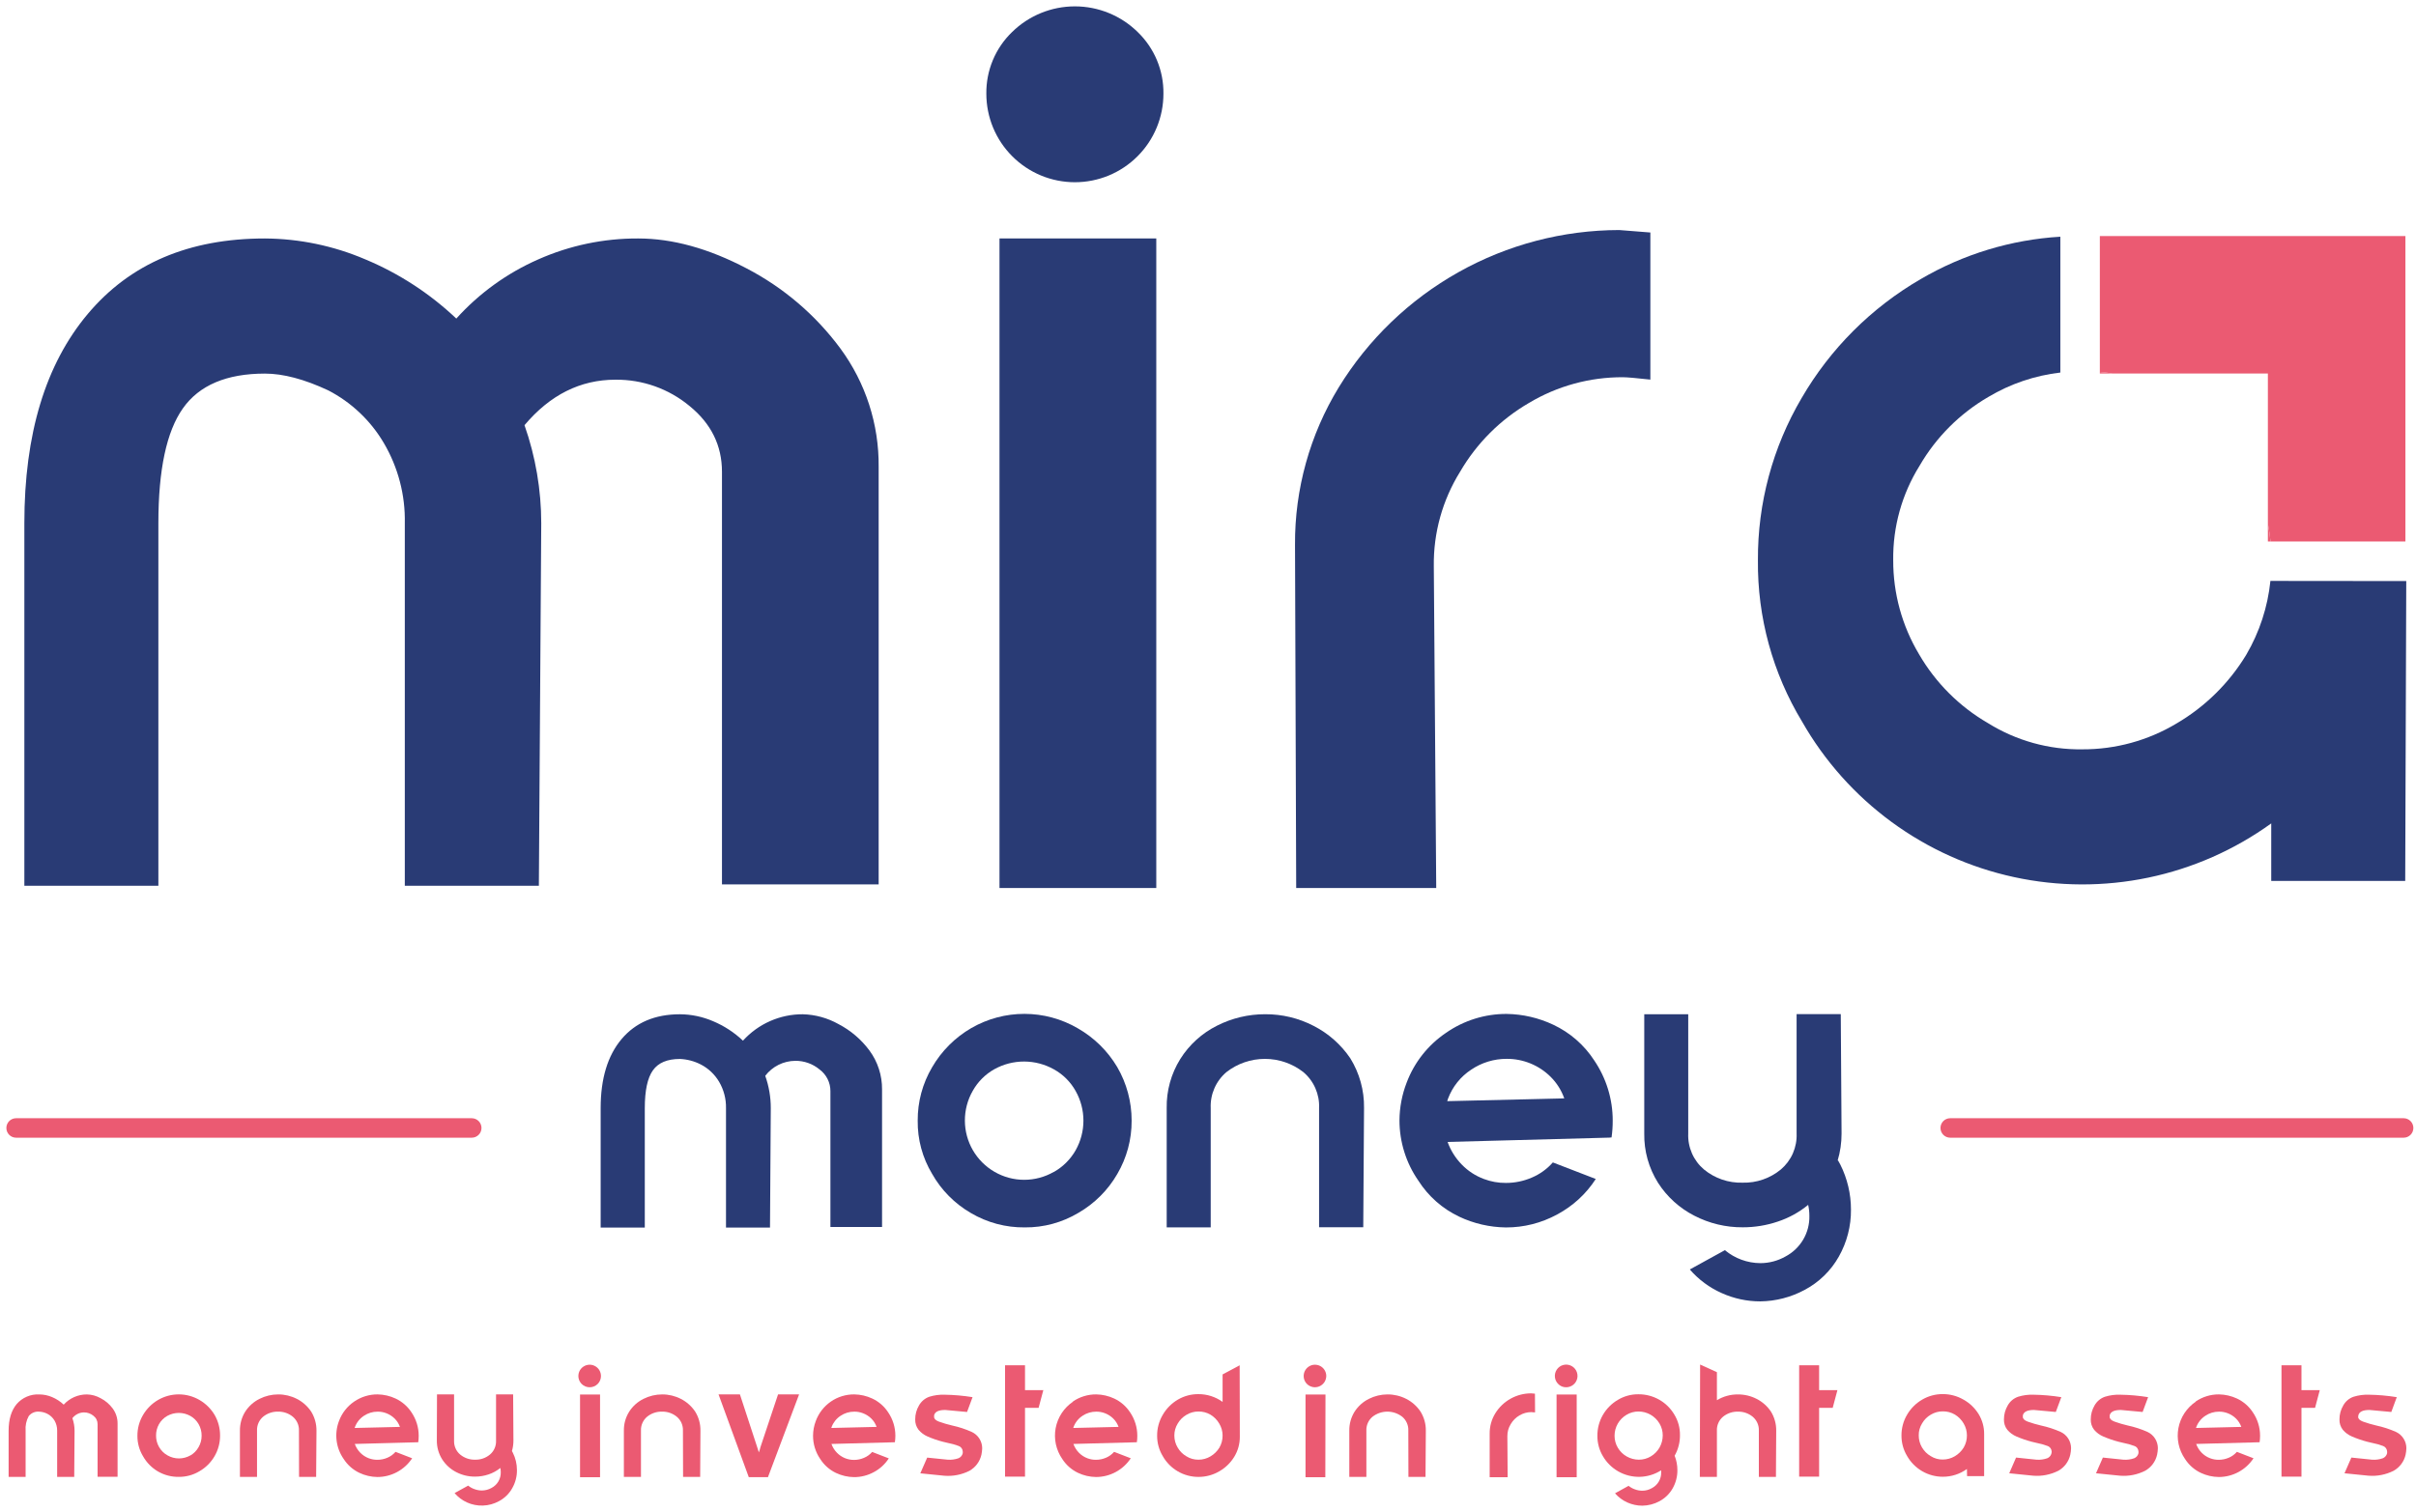 <svg width="123" height="77" viewBox="0 0 123 77" fill="none" xmlns="http://www.w3.org/2000/svg">
<path d="M122.37 56.945H99.287C99.013 56.945 98.791 57.167 98.791 57.441C98.791 57.715 99.013 57.937 99.287 57.937H122.37C122.644 57.937 122.866 57.715 122.866 57.441C122.866 57.167 122.644 56.945 122.37 56.945Z" fill="#EB5A72"/>
<path d="M24.016 56.945H0.82C0.546 56.945 0.324 57.167 0.324 57.441C0.324 57.715 0.546 57.937 0.82 57.937H24.016C24.29 57.937 24.513 57.715 24.513 57.441C24.513 57.167 24.29 56.945 24.016 56.945Z" fill="#EB5A72"/>
<path d="M30.58 56.426C30.58 54.928 30.935 53.758 31.644 52.916C32.353 52.074 33.343 51.652 34.614 51.651C35.193 51.654 35.766 51.774 36.298 52.002C36.863 52.239 37.38 52.575 37.824 52.996C38.209 52.571 38.679 52.231 39.205 51.999C39.73 51.767 40.298 51.648 40.873 51.651C41.51 51.668 42.133 51.84 42.689 52.152C43.309 52.475 43.848 52.934 44.264 53.496C44.688 54.071 44.913 54.769 44.906 55.483V62.485H42.277V55.564C42.278 55.35 42.229 55.14 42.133 54.949C42.038 54.758 41.899 54.592 41.728 54.465C41.379 54.174 40.938 54.017 40.484 54.022C40.189 54.025 39.898 54.095 39.633 54.227C39.369 54.359 39.138 54.55 38.959 54.785C39.147 55.315 39.242 55.872 39.241 56.433L39.201 62.513H36.961V56.433C36.971 55.962 36.849 55.496 36.61 55.089C36.388 54.713 36.064 54.407 35.676 54.207C35.346 54.038 34.984 53.942 34.614 53.927C33.972 53.927 33.513 54.12 33.239 54.507C32.964 54.894 32.827 55.536 32.827 56.433V62.513H30.58V56.426Z" fill="#293B75"/>
<path d="M49.429 61.773C48.605 61.296 47.922 60.607 47.454 59.777C46.962 58.96 46.709 58.022 46.721 57.069C46.715 56.113 46.968 55.174 47.454 54.35C47.934 53.522 48.622 52.834 49.449 52.354C50.273 51.879 51.208 51.629 52.159 51.631C53.11 51.632 54.044 51.885 54.866 52.363C55.697 52.837 56.392 53.518 56.88 54.341C57.361 55.169 57.614 56.111 57.612 57.069C57.617 58.025 57.364 58.964 56.88 59.788C56.406 60.609 55.724 61.29 54.902 61.764C54.078 62.257 53.134 62.514 52.174 62.505C51.209 62.516 50.26 62.263 49.429 61.773ZM53.663 59.676C54.121 59.415 54.5 59.036 54.761 58.578C55.021 58.117 55.158 57.597 55.158 57.068C55.158 56.539 55.021 56.019 54.761 55.558C54.504 55.098 54.124 54.717 53.663 54.46C53.199 54.198 52.676 54.06 52.144 54.058C51.612 54.056 51.089 54.191 50.623 54.449C50.163 54.707 49.782 55.087 49.525 55.547C49.258 56.011 49.12 56.538 49.123 57.073C49.125 57.601 49.266 58.12 49.531 58.577C49.797 59.034 50.177 59.413 50.635 59.677C51.093 59.941 51.612 60.081 52.14 60.081C52.669 60.081 53.188 59.943 53.646 59.68L53.663 59.676Z" fill="#293B75"/>
<path d="M67.155 56.426C67.171 56.08 67.106 55.735 66.967 55.418C66.828 55.1 66.618 54.819 66.353 54.595C65.794 54.16 65.106 53.923 64.397 53.923C63.688 53.923 62.999 54.16 62.44 54.595C62.176 54.819 61.966 55.1 61.827 55.418C61.688 55.735 61.623 56.08 61.638 56.426V62.505H59.397V56.426C59.382 55.545 59.623 54.677 60.089 53.929C60.546 53.202 61.193 52.615 61.961 52.231C62.719 51.847 63.558 51.648 64.409 51.649C65.267 51.644 66.115 51.847 66.877 52.242C67.628 52.626 68.27 53.193 68.743 53.89C69.213 54.649 69.456 55.525 69.444 56.417L69.404 62.496H67.155V56.426Z" fill="#293B75"/>
<path d="M73.617 52.597C74.524 51.965 75.603 51.629 76.708 51.634C77.528 51.646 78.335 51.834 79.076 52.183C79.927 52.582 80.649 53.21 81.161 53.998C81.777 54.904 82.106 55.974 82.104 57.069C82.105 57.357 82.085 57.645 82.044 57.931L82.004 57.911V57.931L73.698 58.153C73.853 58.585 74.1 58.978 74.421 59.306C74.736 59.631 75.12 59.881 75.544 60.039C75.903 60.175 76.284 60.244 76.668 60.24C77.12 60.241 77.568 60.148 77.983 59.969C78.394 59.796 78.761 59.532 79.056 59.196L81.242 60.039C80.751 60.799 80.074 61.421 79.275 61.846C78.476 62.283 77.579 62.51 76.668 62.507C75.844 62.497 75.032 62.31 74.288 61.958C73.437 61.555 72.717 60.92 72.211 60.126C71.585 59.226 71.249 58.155 71.248 57.058C71.252 56.399 71.376 55.746 71.614 55.131C72.003 54.099 72.703 53.214 73.617 52.597ZM73.678 56.076L79.638 55.935C79.492 55.522 79.255 55.146 78.944 54.837C78.65 54.544 78.301 54.313 77.917 54.156C77.534 53.999 77.123 53.919 76.708 53.921C76.065 53.919 75.436 54.11 74.903 54.47C74.359 54.825 73.944 55.345 73.718 55.953L73.678 56.076Z" fill="#293B75"/>
<path d="M83.71 51.651H85.949V57.724C85.934 58.07 85.999 58.415 86.138 58.733C86.277 59.05 86.486 59.331 86.751 59.555C87.303 60.01 88.002 60.249 88.718 60.227C89.426 60.246 90.118 60.007 90.664 59.555C90.928 59.331 91.138 59.05 91.277 58.733C91.416 58.415 91.481 58.07 91.466 57.724V51.645H93.715L93.755 57.724C93.756 58.194 93.689 58.661 93.553 59.11L93.573 59.09L93.694 59.31C94.049 60.02 94.234 60.803 94.234 61.597C94.242 62.437 94.028 63.264 93.614 63.995C93.207 64.716 92.601 65.305 91.869 65.691C91.177 66.063 90.406 66.262 89.62 66.272C88.942 66.273 88.272 66.129 87.654 65.85C87.03 65.574 86.476 65.163 86.029 64.647L87.815 63.664C88.322 64.087 88.96 64.321 89.62 64.325C90.07 64.325 90.512 64.207 90.902 63.985C91.276 63.787 91.588 63.489 91.803 63.124C92.017 62.76 92.126 62.342 92.116 61.919C92.117 61.73 92.097 61.541 92.055 61.357C91.597 61.733 91.073 62.022 90.51 62.208C89.935 62.403 89.332 62.501 88.725 62.5C87.866 62.506 87.019 62.303 86.257 61.908C85.504 61.523 84.867 60.945 84.411 60.233C83.939 59.482 83.695 58.611 83.71 57.724V51.651Z" fill="#293B75"/>
<path d="M42.785 17.747C41.523 16.04 39.888 14.644 38.004 13.665C36.073 12.651 34.235 12.144 32.489 12.144C30.738 12.136 29.005 12.499 27.404 13.209C25.816 13.907 24.393 14.934 23.231 16.223C21.883 14.946 20.314 13.925 18.601 13.209C16.983 12.517 15.244 12.155 13.485 12.144C9.625 12.144 6.619 13.425 4.467 15.989C2.314 18.552 1.239 22.106 1.24 26.649V45.106H8.063V26.642C8.063 23.921 8.479 21.972 9.312 20.794C10.144 19.616 11.535 19.026 13.485 19.025C14.418 19.025 15.495 19.31 16.713 19.88C17.892 20.491 18.874 21.423 19.545 22.568C20.27 23.804 20.639 25.217 20.609 26.649V45.106H27.434L27.555 26.649C27.555 24.948 27.267 23.258 26.703 21.652C28.003 20.109 29.545 19.337 31.33 19.336C32.709 19.321 34.048 19.796 35.108 20.678C36.206 21.572 36.756 22.688 36.756 24.027V45.039H44.733V23.78C44.755 21.611 44.071 19.494 42.785 17.747Z" fill="#293B75"/>
<path d="M57.922 1.633C57.069 0.794 55.92 0.324 54.723 0.324C53.527 0.324 52.378 0.794 51.524 1.633C51.103 2.039 50.77 2.527 50.545 3.067C50.32 3.607 50.208 4.187 50.215 4.772C50.215 5.364 50.332 5.95 50.558 6.497C50.785 7.044 51.117 7.541 51.536 7.959C51.954 8.378 52.451 8.71 52.998 8.937C53.545 9.163 54.131 9.28 54.723 9.28C55.315 9.28 55.901 9.163 56.449 8.937C56.995 8.71 57.492 8.378 57.911 7.959C58.33 7.541 58.662 7.044 58.888 6.497C59.115 5.95 59.231 5.364 59.231 4.772C59.239 4.187 59.126 3.607 58.901 3.067C58.676 2.528 58.343 2.04 57.922 1.633ZM50.885 12.144V45.222H58.867V12.144H50.885Z" fill="#293B75"/>
<path d="M82.437 11.715C79.57 11.719 76.752 12.458 74.252 13.861C71.752 15.264 69.653 17.283 68.155 19.728C66.684 22.139 65.914 24.913 65.93 27.737L65.99 45.222H73.119L72.996 28.832C72.973 27.134 73.438 25.464 74.335 24.022C75.18 22.57 76.388 21.363 77.841 20.519C79.286 19.655 80.939 19.203 82.622 19.21C82.823 19.21 83.292 19.25 84.021 19.331V11.84L82.437 11.715Z" fill="#293B75"/>
<path d="M115.588 29.583C115.452 30.909 115.033 32.191 114.359 33.342C113.483 34.791 112.258 35.997 110.796 36.85C109.351 37.713 107.698 38.166 106.015 38.159C104.316 38.185 102.645 37.72 101.203 36.821C99.75 35.978 98.543 34.771 97.7 33.318C96.835 31.872 96.38 30.217 96.385 28.532C96.362 26.831 96.827 25.159 97.728 23.716C98.57 22.263 99.778 21.056 101.23 20.213C102.349 19.545 103.598 19.122 104.893 18.972V12.054C102.385 12.204 99.948 12.945 97.781 14.215C95.268 15.672 93.178 17.761 91.72 20.274C90.248 22.775 89.48 25.629 89.497 28.532C89.467 31.429 90.247 34.277 91.749 36.755C92.891 38.757 94.442 40.495 96.301 41.858C98.159 43.221 100.283 44.178 102.536 44.666C104.788 45.154 107.118 45.163 109.374 44.692C111.63 44.221 113.761 43.28 115.63 41.931V44.861H122.451L122.504 29.59L115.588 29.583Z" fill="#293B75"/>
<path d="M0.439 72.858C0.439 72.279 0.577 71.825 0.851 71.499C0.993 71.336 1.17 71.207 1.37 71.122C1.569 71.037 1.785 70.999 2.001 71.011C2.225 71.012 2.447 71.058 2.653 71.146C2.871 71.238 3.071 71.368 3.243 71.531C3.392 71.366 3.575 71.235 3.778 71.145C3.982 71.055 4.202 71.01 4.424 71.011C4.671 71.016 4.912 71.083 5.127 71.205C5.367 71.329 5.576 71.507 5.737 71.725C5.901 71.948 5.988 72.217 5.986 72.494V75.204H4.968V72.525C4.969 72.442 4.95 72.361 4.913 72.286C4.877 72.212 4.823 72.148 4.757 72.098C4.622 71.986 4.451 71.925 4.276 71.926C4.161 71.927 4.049 71.954 3.947 72.005C3.845 72.057 3.755 72.13 3.686 72.221C3.758 72.425 3.796 72.641 3.796 72.858L3.779 75.211H2.91V72.858C2.913 72.676 2.866 72.496 2.774 72.338C2.686 72.192 2.559 72.073 2.408 71.996C2.28 71.931 2.139 71.894 1.996 71.888C1.895 71.878 1.794 71.894 1.701 71.933C1.608 71.972 1.526 72.034 1.463 72.113C1.338 72.34 1.283 72.6 1.304 72.858V75.211H0.439V72.858Z" fill="#EB5A72"/>
<path d="M8.047 74.936C7.728 74.751 7.465 74.483 7.284 74.162C7.092 73.846 6.992 73.483 6.996 73.114C6.994 72.744 7.092 72.38 7.28 72.061C7.466 71.741 7.732 71.475 8.053 71.289C8.372 71.105 8.733 71.008 9.101 71.008C9.469 71.008 9.83 71.105 10.149 71.289C10.469 71.473 10.737 71.737 10.926 72.054C11.11 72.374 11.206 72.736 11.204 73.105C11.206 73.475 11.109 73.839 10.922 74.158C10.738 74.475 10.474 74.738 10.157 74.921C9.838 75.113 9.472 75.213 9.1 75.209C8.731 75.214 8.367 75.12 8.047 74.936ZM9.686 74.123C9.863 74.022 10.01 73.875 10.109 73.696C10.212 73.52 10.266 73.319 10.265 73.114C10.267 72.909 10.215 72.707 10.114 72.528C10.014 72.351 9.867 72.205 9.69 72.105C9.51 72.005 9.308 71.952 9.102 71.952C8.896 71.952 8.694 72.005 8.514 72.105C8.337 72.205 8.191 72.352 8.091 72.53C7.993 72.706 7.943 72.904 7.945 73.105C7.943 73.311 7.996 73.513 8.1 73.691C8.201 73.868 8.349 74.015 8.527 74.114C8.705 74.216 8.906 74.27 9.111 74.27C9.316 74.27 9.517 74.216 9.695 74.114L9.686 74.123Z" fill="#EB5A72"/>
<path d="M15.22 72.858C15.226 72.723 15.201 72.59 15.147 72.466C15.093 72.343 15.011 72.234 14.909 72.147C14.697 71.973 14.43 71.881 14.156 71.887C13.879 71.88 13.609 71.972 13.394 72.147C13.292 72.234 13.21 72.343 13.157 72.466C13.103 72.59 13.079 72.724 13.085 72.858V75.211H12.215V72.858C12.21 72.516 12.302 72.181 12.482 71.891C12.662 71.61 12.915 71.383 13.215 71.235C13.508 71.087 13.833 71.01 14.162 71.01C14.494 71.008 14.822 71.087 15.117 71.239C15.408 71.388 15.656 71.609 15.839 71.88C16.021 72.173 16.116 72.512 16.112 72.858L16.095 75.211H15.225L15.22 72.858Z" fill="#EB5A72"/>
<path d="M18.031 71.375C18.383 71.133 18.8 71.005 19.227 71.009C19.544 71.014 19.855 71.087 20.142 71.221C20.471 71.376 20.751 71.62 20.95 71.924C21.188 72.275 21.316 72.689 21.316 73.112C21.316 73.224 21.309 73.335 21.294 73.446H21.278L18.062 73.532C18.122 73.699 18.218 73.852 18.342 73.979C18.465 74.104 18.613 74.201 18.776 74.262C18.916 74.314 19.063 74.341 19.212 74.339C19.387 74.34 19.56 74.304 19.721 74.235C19.881 74.167 20.023 74.065 20.137 73.935L20.983 74.262C20.789 74.555 20.526 74.796 20.217 74.962C19.908 75.129 19.563 75.216 19.212 75.216C18.895 75.212 18.583 75.14 18.297 75.004C17.967 74.847 17.689 74.601 17.493 74.293C17.299 74.015 17.177 73.693 17.136 73.356C17.095 73.019 17.138 72.677 17.26 72.36C17.409 71.96 17.678 71.615 18.031 71.375ZM18.055 72.719L20.362 72.664C20.305 72.505 20.213 72.36 20.093 72.241C19.971 72.12 19.824 72.026 19.663 71.966C19.524 71.913 19.376 71.886 19.227 71.888C18.978 71.886 18.735 71.959 18.529 72.098C18.319 72.235 18.158 72.436 18.071 72.671L18.055 72.719Z" fill="#EB5A72"/>
<path d="M22.248 71.01H23.117V73.363C23.112 73.497 23.137 73.631 23.191 73.754C23.244 73.878 23.326 73.987 23.429 74.073C23.643 74.249 23.913 74.342 24.191 74.334C24.465 74.341 24.732 74.249 24.943 74.073C25.046 73.987 25.127 73.878 25.181 73.754C25.235 73.631 25.26 73.497 25.254 73.363V71.01H26.124L26.139 73.363C26.139 73.545 26.113 73.725 26.062 73.9V73.89L26.108 73.977C26.246 74.251 26.318 74.554 26.318 74.861C26.322 75.186 26.238 75.507 26.076 75.789C25.92 76.069 25.685 76.297 25.401 76.447C25.153 76.583 24.876 76.66 24.593 76.67C24.311 76.681 24.029 76.626 23.771 76.509C23.53 76.398 23.315 76.237 23.143 76.035L23.835 75.654C23.933 75.735 24.045 75.797 24.165 75.837C24.282 75.88 24.406 75.902 24.531 75.903C24.704 75.902 24.875 75.857 25.026 75.771C25.171 75.695 25.292 75.579 25.375 75.438C25.457 75.296 25.499 75.135 25.494 74.971C25.495 74.898 25.487 74.826 25.472 74.755C25.294 74.9 25.091 75.012 24.873 75.084C24.651 75.159 24.418 75.197 24.183 75.196C23.851 75.199 23.523 75.12 23.227 74.967C22.936 74.818 22.69 74.594 22.513 74.319C22.33 74.029 22.235 73.692 22.24 73.348L22.248 71.01Z" fill="#EB5A72"/>
<path d="M29.613 70.478C29.533 70.397 29.478 70.295 29.456 70.183C29.434 70.072 29.446 69.956 29.489 69.851C29.533 69.746 29.607 69.657 29.701 69.594C29.796 69.531 29.907 69.497 30.02 69.497C30.134 69.497 30.245 69.531 30.339 69.594C30.434 69.657 30.508 69.746 30.551 69.851C30.595 69.956 30.606 70.072 30.584 70.183C30.562 70.295 30.508 70.397 30.428 70.478C30.32 70.586 30.173 70.646 30.02 70.646C29.867 70.646 29.721 70.586 29.613 70.478ZM30.549 75.228H29.53V71.016H30.549V75.228Z" fill="#EB5A72"/>
<path d="M34.769 72.858C34.775 72.723 34.749 72.59 34.696 72.466C34.642 72.343 34.56 72.234 34.457 72.147C34.246 71.973 33.979 71.88 33.705 71.887C33.428 71.88 33.157 71.972 32.943 72.147C32.84 72.234 32.759 72.343 32.705 72.466C32.651 72.59 32.626 72.723 32.632 72.858V75.211H31.762V72.858C31.756 72.516 31.85 72.18 32.031 71.891C32.21 71.609 32.464 71.382 32.764 71.235C33.058 71.087 33.383 71.01 33.712 71.01C34.044 71.008 34.371 71.087 34.666 71.239C34.958 71.388 35.206 71.609 35.389 71.88C35.572 72.173 35.666 72.513 35.66 72.858L35.646 75.211H34.776L34.769 72.858Z" fill="#EB5A72"/>
<path d="M37.67 71.01L38.547 73.689L38.633 73.962L38.679 73.828C38.699 73.757 38.713 73.709 38.717 73.689L39.611 71.01H40.682L39.098 75.222H38.12L36.582 71.01H37.67Z" fill="#EB5A72"/>
<path d="M42.299 71.375C42.65 71.132 43.068 71.005 43.495 71.009C43.811 71.014 44.123 71.086 44.41 71.221C44.74 71.375 45.02 71.619 45.218 71.924C45.456 72.275 45.584 72.689 45.584 73.112C45.584 73.224 45.575 73.335 45.56 73.446H45.544L42.33 73.532C42.389 73.7 42.484 73.852 42.608 73.979C42.721 74.095 42.856 74.188 43.006 74.251C43.155 74.314 43.316 74.346 43.478 74.345C43.653 74.345 43.826 74.31 43.987 74.24C44.147 74.173 44.289 74.071 44.403 73.94L45.249 74.268C45.059 74.561 44.798 74.802 44.489 74.966C44.179 75.135 43.831 75.224 43.478 75.222C43.161 75.218 42.849 75.145 42.563 75.01C42.233 74.853 41.955 74.607 41.759 74.299C41.518 73.95 41.391 73.535 41.393 73.111C41.394 72.856 41.441 72.604 41.532 72.365C41.679 71.964 41.947 71.618 42.299 71.375ZM42.321 72.719L44.628 72.664C44.572 72.505 44.48 72.36 44.361 72.241C44.238 72.12 44.091 72.026 43.929 71.966C43.79 71.913 43.643 71.886 43.495 71.888C43.246 71.886 43.002 71.959 42.795 72.098C42.585 72.235 42.425 72.436 42.337 72.671L42.321 72.719Z" fill="#EB5A72"/>
<path d="M48.248 74.334C48.434 74.348 48.621 74.323 48.797 74.261C48.852 74.238 48.9 74.203 48.938 74.157C48.976 74.112 49.002 74.058 49.015 74.001C49.019 73.975 49.019 73.948 49.015 73.922C49.013 73.859 48.992 73.797 48.955 73.746C48.918 73.695 48.866 73.656 48.806 73.635C48.628 73.568 48.444 73.517 48.257 73.481L47.993 73.418C47.73 73.35 47.473 73.261 47.224 73.153C47.047 73.077 46.889 72.96 46.765 72.812C46.648 72.661 46.587 72.474 46.594 72.283C46.592 72.032 46.659 71.785 46.788 71.569C46.904 71.363 47.091 71.206 47.314 71.128C47.565 71.05 47.828 71.016 48.09 71.025C48.567 71.032 49.042 71.074 49.513 71.15L49.233 71.904L48.121 71.802C47.79 71.802 47.601 71.888 47.556 72.074C47.553 72.103 47.553 72.132 47.556 72.16C47.556 72.252 47.634 72.331 47.795 72.393C48.019 72.473 48.247 72.541 48.478 72.594C48.821 72.668 49.155 72.778 49.475 72.922C49.633 72.996 49.767 73.113 49.861 73.261C49.954 73.408 50.004 73.579 50.004 73.754C50.001 73.863 49.988 73.972 49.965 74.079C49.926 74.251 49.852 74.413 49.747 74.554C49.642 74.695 49.509 74.813 49.355 74.9C48.96 75.1 48.516 75.187 48.074 75.151L46.854 75.028L47.204 74.228L48.248 74.334Z" fill="#EB5A72"/>
<path d="M51.168 69.527H52.184V70.793H53.116L52.876 71.693H52.184V75.196H51.168V69.527Z" fill="#EB5A72"/>
<path d="M54.617 71.375C54.968 71.133 55.386 71.005 55.812 71.009C56.129 71.014 56.441 71.087 56.728 71.221C57.057 71.376 57.336 71.62 57.535 71.924C57.773 72.275 57.901 72.689 57.901 73.112C57.902 73.224 57.894 73.335 57.878 73.446H57.863L54.648 73.532C54.708 73.699 54.803 73.852 54.928 73.979C55.05 74.104 55.198 74.201 55.362 74.262C55.501 74.314 55.649 74.341 55.797 74.339C55.972 74.339 56.145 74.304 56.305 74.235C56.464 74.168 56.606 74.065 56.72 73.935L57.568 74.262C57.375 74.555 57.112 74.796 56.803 74.962C56.494 75.129 56.148 75.216 55.797 75.216C55.481 75.212 55.168 75.14 54.882 75.004C54.553 74.847 54.274 74.601 54.078 74.293C53.922 74.067 53.812 73.811 53.754 73.541C53.697 73.272 53.694 72.993 53.745 72.722C53.796 72.451 53.901 72.193 54.052 71.963C54.203 71.733 54.399 71.535 54.627 71.38L54.617 71.375ZM54.64 72.719L56.946 72.664C56.889 72.505 56.798 72.36 56.678 72.241C56.556 72.12 56.409 72.026 56.248 71.966C56.109 71.913 55.961 71.886 55.812 71.888C55.563 71.886 55.319 71.959 55.113 72.098C54.903 72.235 54.742 72.436 54.655 72.671L54.64 72.719Z" fill="#EB5A72"/>
<path d="M63.12 73.169C63.122 73.528 63.024 73.881 62.836 74.187C62.647 74.498 62.38 74.754 62.063 74.933C61.745 75.116 61.383 75.212 61.016 75.211C60.646 75.212 60.283 75.115 59.964 74.929C59.644 74.743 59.38 74.476 59.198 74.154C59.007 73.839 58.907 73.476 58.91 73.107C58.908 72.737 59.007 72.373 59.194 72.054C59.379 71.731 59.646 71.463 59.967 71.274C60.285 71.088 60.648 70.992 61.016 70.996C61.456 70.994 61.886 71.133 62.243 71.391V69.992L63.112 69.527L63.12 73.169ZM62.074 72.497C61.967 72.311 61.813 72.155 61.629 72.043C61.443 71.934 61.231 71.878 61.016 71.88C60.801 71.879 60.59 71.937 60.406 72.047C60.221 72.154 60.066 72.308 59.959 72.493C59.845 72.677 59.785 72.89 59.787 73.107C59.787 73.322 59.845 73.533 59.956 73.717C60.063 73.902 60.217 74.056 60.403 74.163C60.586 74.278 60.799 74.337 61.016 74.334C61.23 74.335 61.44 74.277 61.624 74.167C61.811 74.058 61.967 73.905 62.08 73.72C62.188 73.534 62.244 73.322 62.243 73.107C62.243 72.892 62.185 72.681 62.074 72.497Z" fill="#EB5A72"/>
<path d="M66.538 70.478C66.471 70.41 66.422 70.328 66.395 70.238C66.368 70.147 66.364 70.052 66.382 69.959C66.401 69.867 66.442 69.78 66.502 69.707C66.562 69.634 66.639 69.578 66.726 69.541C66.814 69.505 66.908 69.491 67.002 69.501C67.096 69.51 67.186 69.542 67.265 69.594C67.344 69.647 67.408 69.718 67.453 69.801C67.497 69.884 67.521 69.977 67.521 70.071C67.52 70.185 67.486 70.296 67.423 70.39C67.359 70.484 67.27 70.558 67.165 70.601C67.059 70.645 66.944 70.656 66.832 70.634C66.721 70.612 66.618 70.558 66.538 70.478ZM67.473 75.227H66.465V71.016H67.481L67.473 75.227Z" fill="#EB5A72"/>
<path d="M71.698 72.858C71.705 72.724 71.68 72.59 71.626 72.466C71.573 72.343 71.492 72.234 71.389 72.147C71.172 71.979 70.906 71.887 70.632 71.887C70.358 71.887 70.091 71.979 69.875 72.147C69.772 72.234 69.69 72.343 69.636 72.466C69.582 72.589 69.557 72.723 69.563 72.858V75.211H68.694V72.858C68.688 72.516 68.781 72.181 68.961 71.891C69.141 71.61 69.394 71.383 69.693 71.235C69.987 71.087 70.311 71.01 70.64 71.01C70.972 71.008 71.3 71.087 71.596 71.239C71.887 71.388 72.135 71.609 72.317 71.88C72.5 72.173 72.595 72.512 72.59 72.858L72.574 75.211H71.704L71.698 72.858Z" fill="#EB5A72"/>
<path d="M78.151 71.926C78.059 71.926 77.999 71.911 77.968 71.911C77.753 71.91 77.542 71.968 77.358 72.078C77.173 72.185 77.019 72.339 76.911 72.525C76.797 72.709 76.738 72.921 76.741 73.138L76.755 75.227H75.84V72.999C75.837 72.638 75.936 72.284 76.124 71.977C76.315 71.666 76.582 71.409 76.901 71.23C77.22 71.051 77.579 70.957 77.944 70.955L78.145 70.972L78.151 71.926Z" fill="#EB5A72"/>
<path d="M79.328 70.477C79.233 70.383 79.174 70.259 79.161 70.126C79.148 69.994 79.181 69.86 79.255 69.749C79.329 69.638 79.439 69.556 79.567 69.517C79.694 69.478 79.832 69.485 79.955 69.536C80.078 69.587 80.18 69.679 80.243 69.796C80.306 69.914 80.327 70.05 80.301 70.181C80.275 70.312 80.205 70.43 80.102 70.514C79.999 70.599 79.869 70.646 79.736 70.646C79.66 70.648 79.584 70.633 79.514 70.605C79.444 70.576 79.38 70.532 79.328 70.477ZM80.271 75.227H79.245V71.016H80.271V75.227Z" fill="#EB5A72"/>
<path d="M81.599 72.063C81.781 71.744 82.044 71.478 82.361 71.291C82.679 71.098 83.045 70.998 83.417 71.003C83.786 71.001 84.149 71.096 84.47 71.278C84.789 71.458 85.055 71.72 85.241 72.036C85.433 72.351 85.533 72.714 85.528 73.083C85.532 73.451 85.438 73.813 85.257 74.132C85.35 74.366 85.397 74.614 85.397 74.865C85.4 75.19 85.317 75.51 85.157 75.793C84.999 76.072 84.764 76.3 84.481 76.451C84.214 76.595 83.915 76.672 83.611 76.676C83.349 76.676 83.089 76.62 82.85 76.513C82.609 76.405 82.394 76.245 82.222 76.046L82.912 75.665C83.01 75.745 83.122 75.807 83.242 75.848C83.359 75.891 83.483 75.913 83.608 75.914C83.781 75.914 83.95 75.868 84.1 75.782C84.248 75.704 84.371 75.586 84.454 75.442C84.534 75.305 84.575 75.148 84.571 74.989C84.574 74.951 84.574 74.912 84.571 74.874C84.246 75.082 83.871 75.197 83.485 75.207C83.1 75.216 82.719 75.12 82.385 74.929C82.065 74.747 81.799 74.484 81.612 74.167C81.419 73.849 81.32 73.483 81.324 73.111C81.322 72.743 81.417 72.382 81.599 72.063ZM82.364 73.724C82.474 73.911 82.63 74.065 82.819 74.171C83.006 74.277 83.217 74.333 83.432 74.334C83.647 74.335 83.858 74.278 84.042 74.167C84.228 74.058 84.382 73.901 84.489 73.713C84.594 73.526 84.65 73.315 84.651 73.1C84.653 72.885 84.595 72.674 84.485 72.49C84.375 72.305 84.219 72.151 84.032 72.044C83.845 71.937 83.633 71.88 83.417 71.88C83.203 71.879 82.992 71.937 82.808 72.047C82.622 72.157 82.468 72.313 82.361 72.5C82.254 72.687 82.198 72.899 82.198 73.114C82.197 73.329 82.254 73.54 82.364 73.724Z" fill="#EB5A72"/>
<path d="M86.554 69.489L87.409 69.877V71.305C87.731 71.109 88.102 71.007 88.48 71.011C88.812 71.009 89.14 71.087 89.436 71.24C89.727 71.389 89.975 71.609 90.157 71.88C90.339 72.174 90.433 72.513 90.428 72.858L90.414 75.211H89.544V72.858C89.55 72.724 89.525 72.59 89.471 72.467C89.417 72.344 89.335 72.235 89.233 72.148C89.021 71.974 88.754 71.881 88.48 71.888C88.203 71.88 87.933 71.972 87.718 72.148C87.616 72.235 87.534 72.344 87.481 72.467C87.427 72.59 87.403 72.724 87.409 72.858V75.211H86.539L86.554 69.489Z" fill="#EB5A72"/>
<path d="M91.596 69.527H92.612V70.793H93.544L93.304 71.693H92.612V75.196H91.596V69.527Z" fill="#EB5A72"/>
<path d="M100.137 74.808C99.781 75.066 99.351 75.205 98.91 75.203C98.541 75.203 98.178 75.106 97.859 74.92C97.54 74.735 97.275 74.468 97.092 74.147C96.901 73.831 96.802 73.468 96.805 73.099C96.803 72.729 96.901 72.365 97.089 72.046C97.275 71.726 97.541 71.46 97.861 71.274C98.179 71.088 98.542 70.991 98.91 70.994C99.277 70.993 99.636 71.088 99.954 71.27C100.27 71.444 100.536 71.697 100.727 72.002C100.917 72.311 101.017 72.666 101.014 73.028V75.17H100.145L100.137 74.808ZM99.971 72.49C99.862 72.303 99.708 72.147 99.524 72.035C99.338 71.927 99.126 71.87 98.91 71.873C98.696 71.871 98.485 71.929 98.301 72.039C98.115 72.146 97.961 72.3 97.854 72.486C97.74 72.67 97.68 72.883 97.684 73.099C97.683 73.314 97.741 73.525 97.85 73.709C97.958 73.894 98.112 74.047 98.297 74.154C98.481 74.27 98.694 74.33 98.91 74.326C99.125 74.326 99.335 74.268 99.52 74.159C99.706 74.05 99.862 73.897 99.974 73.713C100.082 73.526 100.139 73.315 100.137 73.099C100.138 72.885 100.08 72.674 99.971 72.49Z" fill="#EB5A72"/>
<path d="M103.677 74.334C103.864 74.348 104.051 74.323 104.227 74.261C104.294 74.233 104.351 74.186 104.391 74.126C104.431 74.065 104.452 73.994 104.452 73.922C104.45 73.858 104.429 73.797 104.391 73.745C104.354 73.694 104.301 73.655 104.241 73.635C104.063 73.568 103.879 73.516 103.692 73.481L103.428 73.418C103.166 73.349 102.909 73.261 102.659 73.153C102.48 73.077 102.32 72.961 102.194 72.812C102.076 72.662 102.015 72.474 102.022 72.283C102.021 72.032 102.088 71.785 102.216 71.569C102.333 71.362 102.521 71.205 102.745 71.128C102.997 71.05 103.259 71.016 103.522 71.025C103.998 71.032 104.473 71.074 104.943 71.15L104.662 71.904L103.553 71.802C103.221 71.802 103.033 71.888 102.985 72.074C102.982 72.103 102.982 72.132 102.985 72.16C102.985 72.252 103.066 72.331 103.225 72.393C103.449 72.473 103.678 72.54 103.91 72.594C104.254 72.668 104.59 72.777 104.911 72.92C105.069 72.994 105.203 73.112 105.296 73.259C105.39 73.406 105.439 73.577 105.439 73.752C105.436 73.861 105.423 73.97 105.4 74.078C105.362 74.249 105.288 74.412 105.183 74.553C105.078 74.694 104.944 74.812 104.791 74.898C104.395 75.098 103.951 75.185 103.509 75.149L102.291 75.026L102.639 74.226L103.677 74.334Z" fill="#EB5A72"/>
<path d="M108.104 74.334C108.291 74.348 108.478 74.323 108.654 74.261C108.708 74.238 108.757 74.203 108.795 74.157C108.833 74.112 108.859 74.058 108.872 74.001C108.875 73.975 108.875 73.948 108.872 73.922C108.87 73.858 108.849 73.797 108.811 73.745C108.774 73.694 108.721 73.655 108.661 73.635C108.483 73.568 108.299 73.516 108.112 73.481L107.848 73.418C107.586 73.349 107.328 73.26 107.079 73.153C106.9 73.077 106.74 72.961 106.614 72.812C106.496 72.662 106.436 72.474 106.442 72.283C106.441 72.032 106.508 71.785 106.636 71.569C106.753 71.362 106.941 71.205 107.165 71.128C107.416 71.05 107.679 71.016 107.941 71.025C108.418 71.032 108.892 71.074 109.362 71.15L109.082 71.904L107.973 71.802C107.641 71.802 107.453 71.888 107.405 72.074C107.403 72.103 107.403 72.132 107.405 72.16C107.405 72.252 107.486 72.331 107.647 72.393C107.87 72.474 108.098 72.541 108.33 72.594C108.674 72.668 109.01 72.777 109.331 72.92C109.489 72.994 109.623 73.112 109.716 73.259C109.81 73.406 109.859 73.577 109.859 73.752C109.856 73.861 109.843 73.97 109.82 74.078C109.782 74.249 109.708 74.412 109.603 74.553C109.498 74.694 109.364 74.812 109.21 74.898C108.815 75.098 108.371 75.185 107.929 75.149L106.709 75.026L107.059 74.226L108.104 74.334Z" fill="#EB5A72"/>
<path d="M111.777 71.375C112.128 71.133 112.546 71.005 112.972 71.009C113.289 71.014 113.601 71.087 113.888 71.221C114.217 71.376 114.497 71.62 114.695 71.924C114.934 72.275 115.062 72.689 115.062 73.112C115.062 73.224 115.054 73.335 115.038 73.446H115.023L111.808 73.532C111.868 73.699 111.963 73.852 112.088 73.979C112.21 74.104 112.358 74.201 112.522 74.262C112.661 74.314 112.809 74.341 112.958 74.339C113.133 74.339 113.306 74.304 113.467 74.235C113.626 74.168 113.767 74.065 113.881 73.935L114.728 74.262C114.535 74.555 114.272 74.796 113.963 74.962C113.654 75.129 113.309 75.216 112.958 75.216C112.641 75.212 112.329 75.14 112.042 75.004C111.713 74.847 111.434 74.601 111.238 74.293C111.082 74.067 110.972 73.811 110.914 73.541C110.857 73.272 110.854 72.993 110.905 72.722C110.956 72.451 111.061 72.193 111.212 71.963C111.364 71.733 111.559 71.535 111.788 71.38L111.777 71.375ZM111.8 72.719L114.106 72.664C114.049 72.505 113.958 72.36 113.838 72.241C113.716 72.12 113.57 72.026 113.408 71.966C113.269 71.913 113.121 71.886 112.972 71.888C112.724 71.886 112.481 71.959 112.275 72.098C112.064 72.235 111.903 72.436 111.815 72.671L111.8 72.719Z" fill="#EB5A72"/>
<path d="M116.152 69.527H117.169V70.793H118.101L117.861 71.693H117.169V75.196H116.152V69.527Z" fill="#EB5A72"/>
<path d="M120.763 74.334C120.949 74.348 121.136 74.323 121.312 74.261C121.367 74.238 121.415 74.203 121.453 74.157C121.491 74.112 121.518 74.058 121.53 74.001C121.534 73.975 121.534 73.948 121.53 73.922C121.528 73.859 121.507 73.797 121.47 73.746C121.433 73.695 121.381 73.656 121.321 73.635C121.143 73.568 120.959 73.517 120.772 73.481L120.508 73.418C120.246 73.349 119.989 73.26 119.739 73.153C119.56 73.077 119.401 72.961 119.274 72.812C119.157 72.661 119.097 72.474 119.104 72.283C119.102 72.032 119.169 71.785 119.298 71.569C119.413 71.362 119.6 71.205 119.824 71.128C120.075 71.05 120.337 71.016 120.6 71.025C121.076 71.032 121.551 71.074 122.021 71.15L121.743 71.904L120.631 71.802C120.3 71.802 120.111 71.888 120.065 72.074C120.059 72.103 120.056 72.132 120.056 72.16C120.056 72.252 120.137 72.331 120.298 72.393C120.521 72.473 120.75 72.541 120.981 72.594C121.325 72.668 121.661 72.777 121.982 72.92C122.14 72.994 122.274 73.112 122.367 73.259C122.461 73.406 122.51 73.577 122.51 73.752C122.507 73.861 122.494 73.97 122.471 74.078C122.433 74.249 122.359 74.412 122.254 74.553C122.149 74.694 122.015 74.812 121.862 74.898C121.466 75.098 121.022 75.185 120.58 75.149L119.36 75.026L119.71 74.226L120.763 74.334Z" fill="#EB5A72"/>
<path d="M107.554 19.021H106.904V18.943C107.13 18.961 107.347 18.988 107.554 19.021Z" fill="#EB5A72"/>
<path d="M122.461 12.021V27.574H115.593C115.563 27.268 115.516 26.971 115.459 26.677V19.021H107.554C107.34 18.988 107.122 18.96 106.904 18.942V12.021H122.461Z" fill="#EB5A72"/>
<path d="M115.593 27.574H115.459V26.677C115.516 26.971 115.563 27.268 115.593 27.574Z" fill="#EB5A72"/>
</svg>
